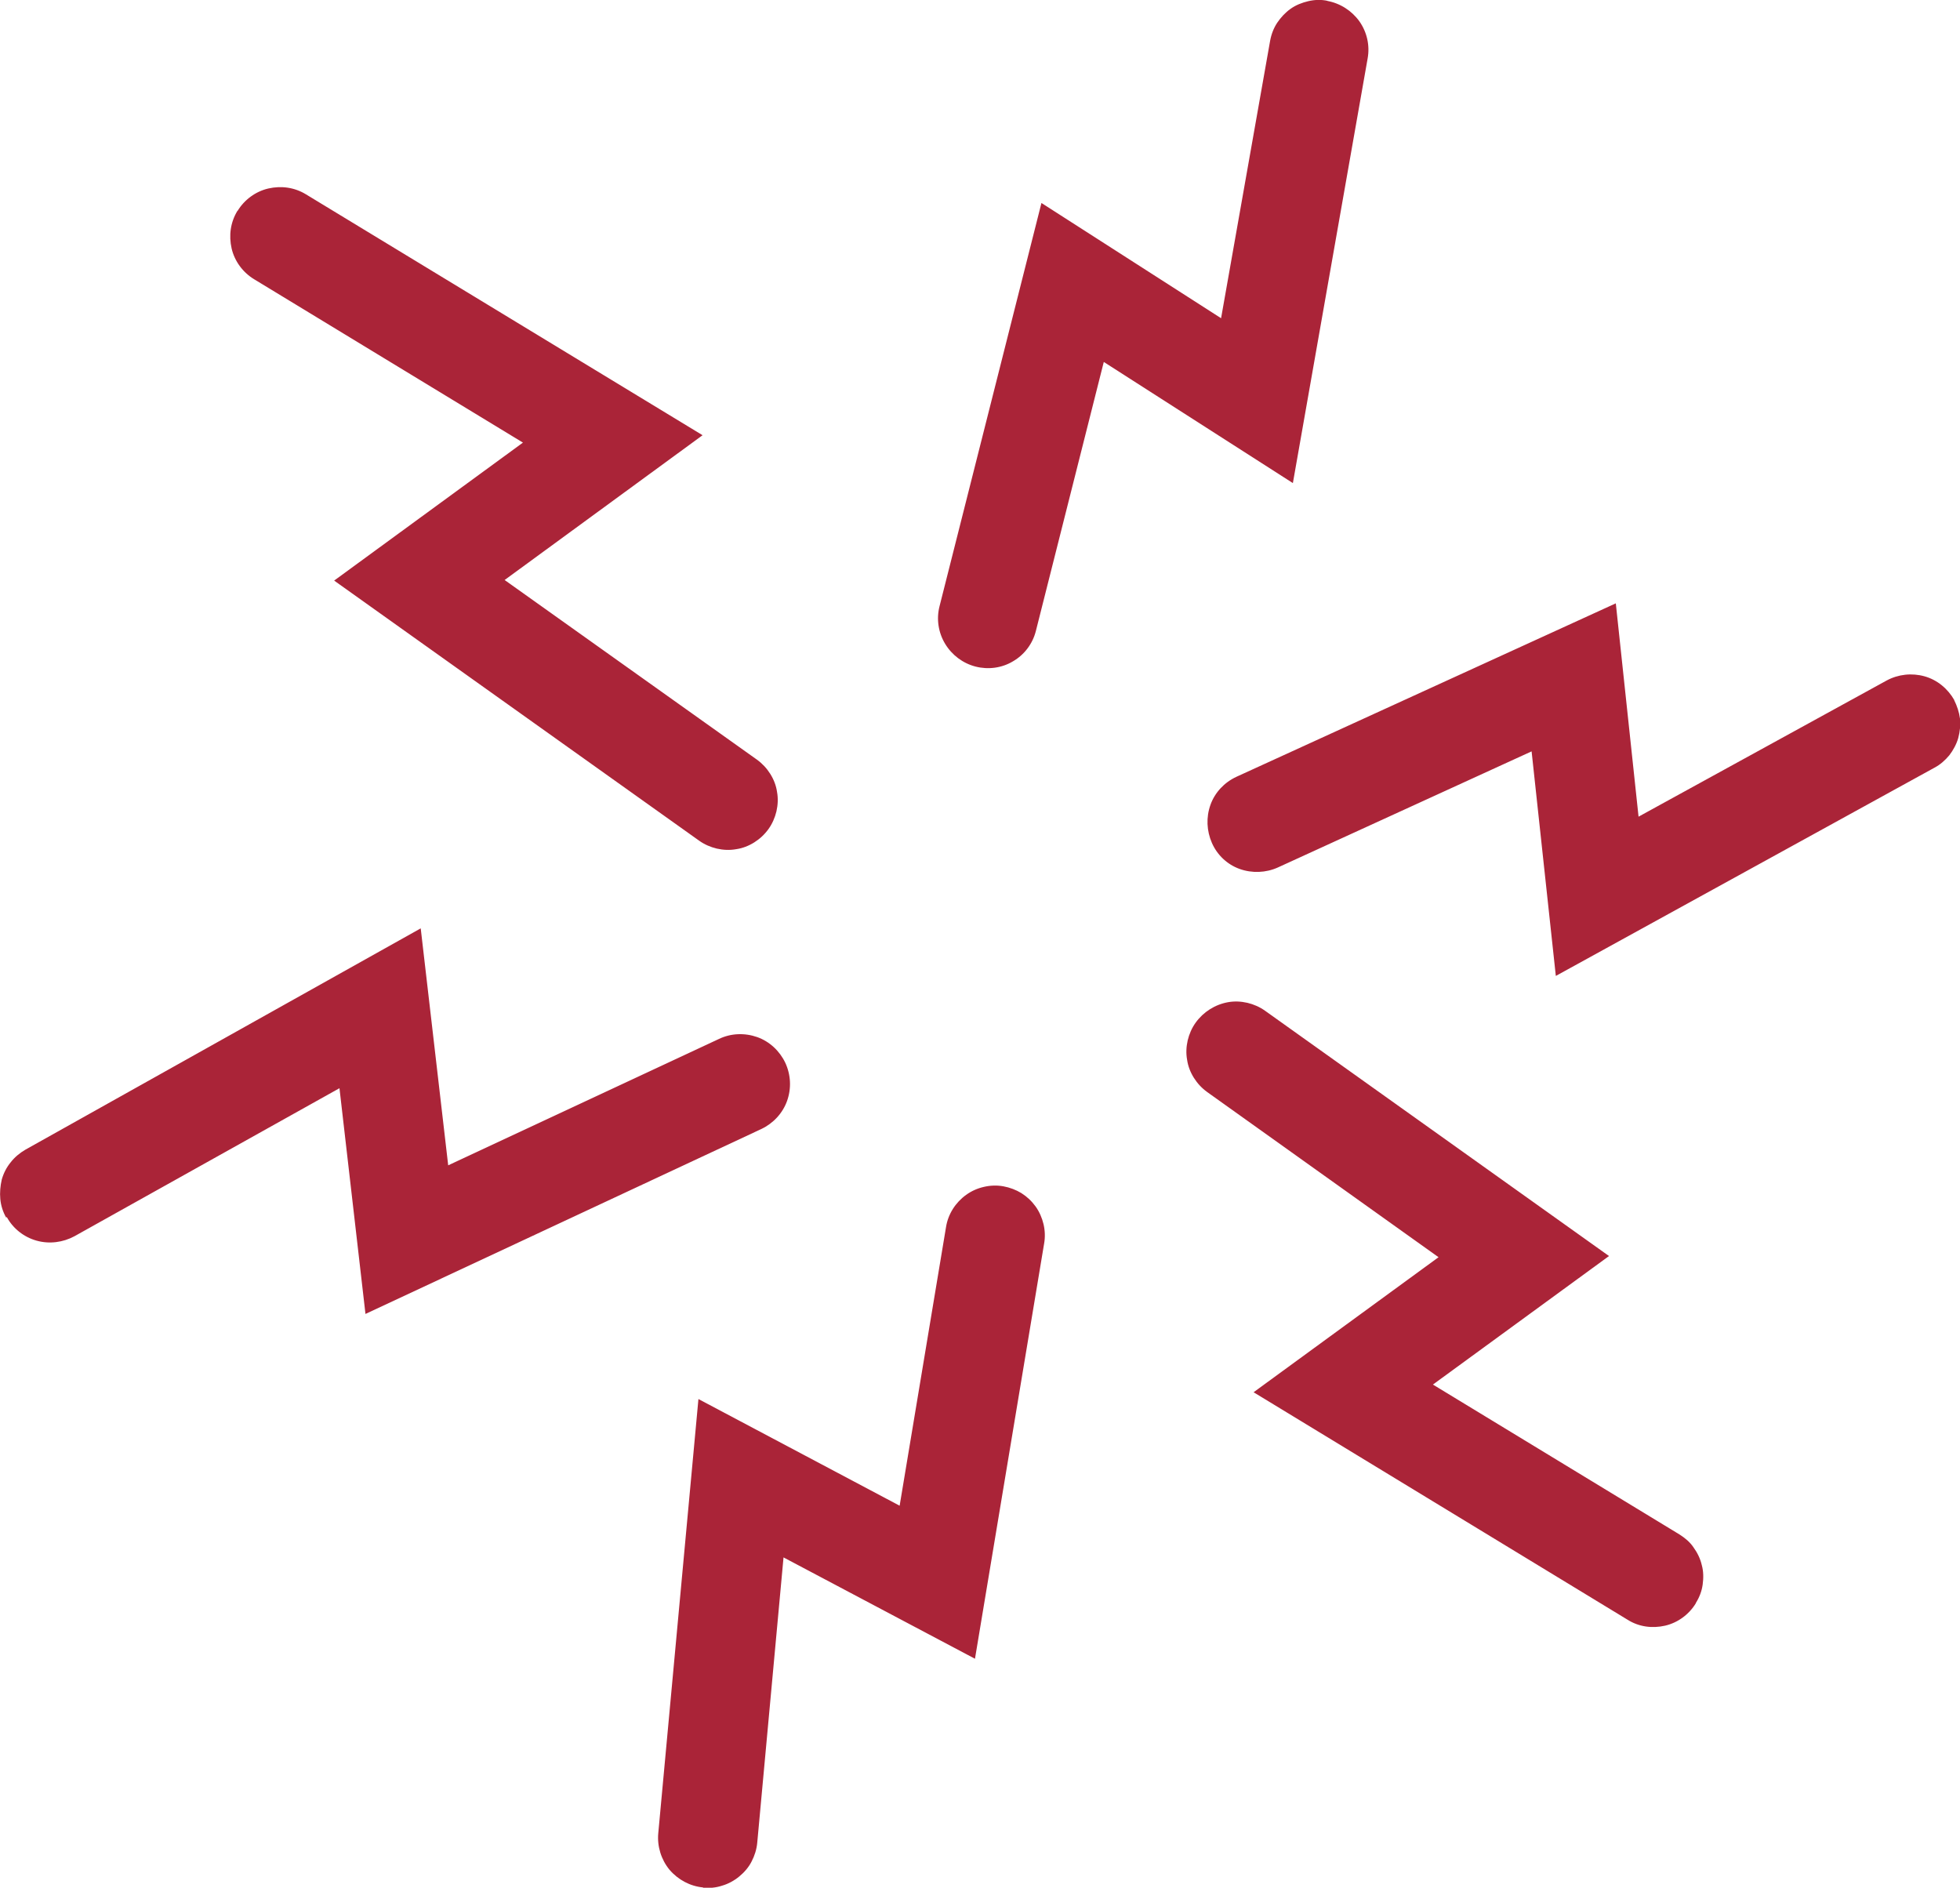 <?xml version="1.0" encoding="UTF-8"?>
<svg id="Ebene_2" data-name="Ebene 2" xmlns="http://www.w3.org/2000/svg" viewBox="0 0 66.34 63.89">
  <defs>
    <style>
      .cls-1 {
        fill: #aa2438;
        fill-rule: evenodd;
      }
    </style>
  </defs>
  <g id="Ebene_1-2" data-name="Ebene 1">
    <path class="cls-1" d="M23.8,63.88c-.44-.04-.85-.26-1.14-.6-.28-.34-.42-.79-.38-1.23l1.36-14.7,6.81,3.61,1.57-9.43c.07-.44.32-.83.68-1.09.18-.13.38-.22.6-.27.21-.05.44-.06.66-.02.22.04.43.12.61.23.19.12.35.27.48.45.13.18.22.39.27.6.05.21.06.44.02.66l-2.34,14.05-6.48-3.43-.89,9.66c-.02.22-.09.44-.19.63-.1.2-.25.37-.42.51-.17.14-.37.25-.58.31-.21.07-.44.09-.66.07h.01ZM.21,41.21c-.11-.19-.18-.41-.2-.63-.02-.22,0-.44.05-.66.06-.21.16-.41.3-.58.13-.17.31-.32.5-.43l13.38-7.49.93,8.02,9.17-4.28c.4-.19.86-.21,1.29-.06.42.15.76.47.95.87.19.41.21.87.06,1.29-.15.42-.47.76-.87.95l-13.4,6.26-.88-7.64-8.97,5.01c-.39.21-.85.27-1.28.15-.43-.12-.8-.41-1.01-.8h0ZM8.04,7.14c.23-.38.61-.66,1.04-.76.44-.1.89-.04,1.28.2l13.42,8.15-6.7,4.9,8.54,6.08c.18.13.33.29.45.48.12.19.2.4.23.61.04.22.03.44-.02.66-.05.21-.14.42-.27.6-.13.18-.29.33-.48.45-.19.12-.4.2-.61.23-.22.04-.44.03-.66-.02-.21-.05-.42-.14-.6-.27l-12.35-8.8,6.39-4.67-9.1-5.53c-.38-.23-.66-.61-.76-1.04-.1-.44-.04-.89.2-1.28ZM44.92.03c.44.08.83.33,1.09.69.26.37.36.82.28,1.26l-2.53,14.37-6.4-4.1-2.3,9.11c-.11.43-.39.8-.77,1.02-.38.23-.84.29-1.27.18-.43-.11-.8-.39-1.03-.77-.23-.38-.3-.84-.19-1.27l3.45-13.65,6.08,3.9,1.66-9.39c.04-.22.12-.43.24-.61.12-.18.28-.35.45-.47.18-.13.39-.21.6-.26.21-.05.44-.06.66-.01h0ZM66.14,23.69c.1.2.17.41.2.63.02.22,0,.44-.06.66-.06.21-.17.41-.3.58-.14.17-.31.32-.5.42l-12.82,7.05-.82-7.6-8.59,3.93c-.4.18-.87.2-1.29.05-.42-.15-.76-.47-.94-.88-.18-.41-.2-.87-.05-1.29.15-.42.47-.76.88-.95l12.84-5.87.77,7.22,8.4-4.61c.39-.21.85-.26,1.28-.14.43.12.79.42,1.01.81h0ZM57.4,54.26c-.23.38-.61.66-1.04.76-.44.1-.89.04-1.27-.2l-12.66-7.7,6.26-4.57-7.83-5.59c-.18-.13-.33-.29-.45-.48-.12-.19-.2-.4-.23-.61-.04-.22-.03-.44.02-.66.05-.21.14-.42.27-.6.26-.36.65-.61,1.09-.69.22-.04.44-.03.66.02.21.05.42.14.6.27l11.64,8.3-5.96,4.35,8.34,5.07c.19.12.36.26.48.44.13.18.23.38.28.6.06.21.06.44.03.66-.03.22-.11.43-.23.62h0Z"/>
  </g>
</svg>